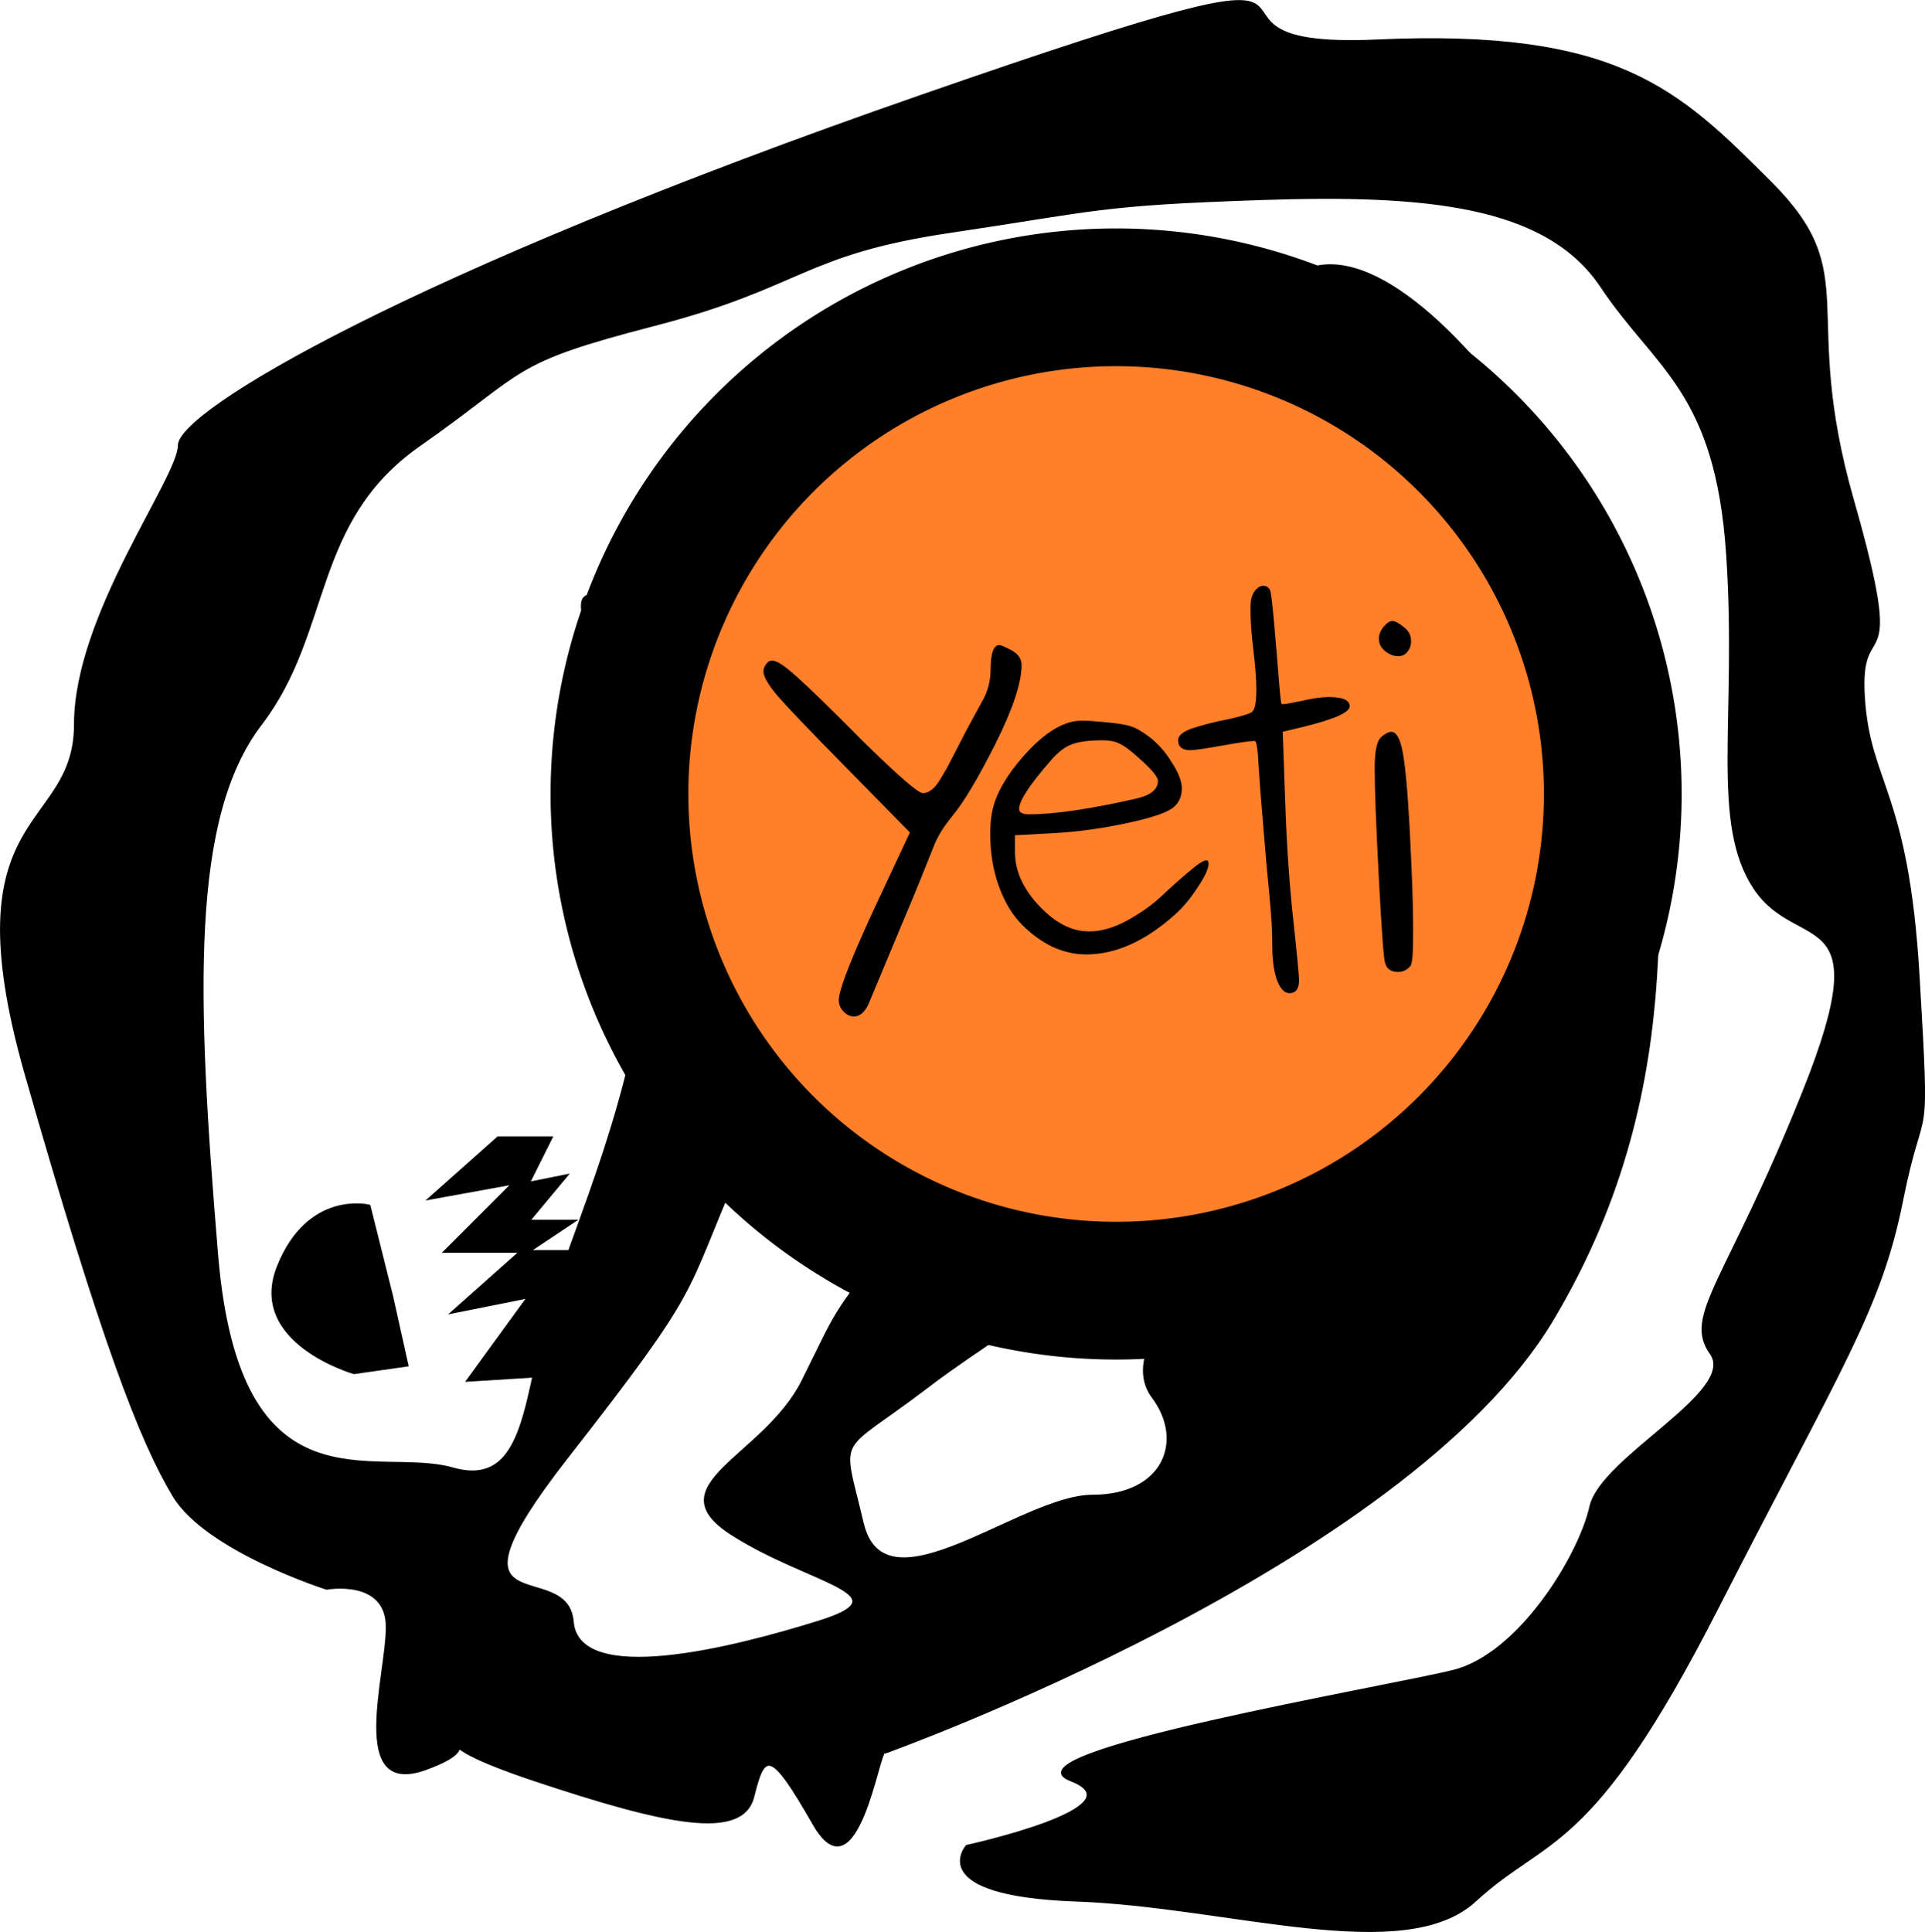 <?xml version="1.0" encoding="UTF-8" standalone="no"?>
<!-- Created with Inkscape (http://www.inkscape.org/) -->

<svg
   xmlns:dc="http://purl.org/dc/elements/1.1/"
   xmlns:cc="http://creativecommons.org/ns#"
   xmlns:rdf="http://www.w3.org/1999/02/22-rdf-syntax-ns#"
   xmlns:svg="http://www.w3.org/2000/svg"
   xmlns="http://www.w3.org/2000/svg"
   xmlns:sodipodi="http://sodipodi.sourceforge.net/DTD/sodipodi-0.dtd"
   xmlns:inkscape="http://www.inkscape.org/namespaces/inkscape"
   width="199.288"
   height="200"
   id="svg7999"
   sodipodi:version="0.32"
   inkscape:version="0.92.3 (2405546, 2018-03-11)"
   sodipodi:modified="true"
   version="1.0"
   sodipodi:docname="demo_logo5.svg">
  <defs
     id="defs8001" />
  <sodipodi:namedview
     id="base"
     pagecolor="#ffffff"
     bordercolor="#666666"
     borderopacity="1.0"
     gridtolerance="10000"
     guidetolerance="10"
     objecttolerance="10"
     inkscape:pageopacity="0.0"
     inkscape:pageshadow="2"
     inkscape:zoom="1.4"
     inkscape:cx="-126.98346"
     inkscape:cy="-50.595238"
     inkscape:document-units="px"
     inkscape:current-layer="layer1"
     height="750px"
     width="744.09px"
     inkscape:window-width="1280"
     inkscape:window-height="750"
     inkscape:window-x="0"
     inkscape:window-y="0"
     showgrid="false"
     fit-margin-top="0"
     fit-margin-left="0"
     fit-margin-right="0"
     fit-margin-bottom="0"
     inkscape:window-maximized="0" />
  <g
     inkscape:label="Layer 1"
     inkscape:groupmode="layer"
     id="layer1"
     transform="translate(-12.31,-545.903)">
    <path
       style="fill:#000000;fill-rule:evenodd;stroke:#000000;stroke-width:0.198px;stroke-linecap:butt;stroke-linejoin:miter;stroke-opacity:1"
       d="m 103.888,727.36 c 0,0 53.806,-19.257 69.098,-44.744 15.292,-25.487 9.628,-48.709 11.328,-60.602 1.699,-11.894 -24.921,-56.071 -37.947,-47.576 -13.027,8.496 -48.142,14.159 -29.452,29.452 18.69,15.292 24.354,20.39 27.186,11.894 2.832,-8.496 -17.558,-31.151 2.832,-21.522 20.39,9.628 21.522,24.354 17.558,33.983 -3.965,9.628 15.859,23.788 -7.363,36.248 -23.221,12.46 -28.885,21.522 -25.487,26.053 3.398,4.531 1.133,10.195 -6.23,10.195 -7.363,0 -21.522,12.46 -23.788,2.832 -2.266,-9.628 -2.832,-6.797 6.797,-14.159 9.628,-7.363 22.655,-13.027 27.753,-28.885 5.097,-15.859 9.062,-14.726 3.398,-21.522 -5.664,-6.797 3.965,1.133 -13.027,-7.363 -16.991,-8.496 -14.159,-2.266 -18.124,-13.027 -3.965,-10.761 -22.089,-30.018 -13.593,-13.593 8.496,16.425 21.522,29.452 24.921,32.85 3.398,3.398 5.097,13.027 1.699,20.39 -3.398,7.363 -5.097,2.266 -14.159,13.027 -9.062,10.761 -7.929,9.628 -11.894,17.558 -3.965,7.929 -15.292,10.761 -7.363,15.859 7.929,5.097 18.124,6.23 9.062,9.062 -9.062,2.832 -24.921,6.797 -25.487,0 -0.566,-6.797 -14.726,1.133 -0.566,-16.991 14.159,-18.124 11.894,-16.425 17.558,-29.452 5.664,-13.027 16.991,1.133 8.496,-18.124 -8.496,-19.257 -11.894,-24.354 -13.593,-28.319 -1.699,-3.965 -9.062,-15.292 -10.761,-13.027 -1.699,2.266 8.496,20.39 6.797,36.248 -1.699,15.859 -7.363,27.753 -10.195,36.815 -2.832,9.062 -2.266,19.257 -10.195,16.991 -7.929,-2.266 -22.089,5.097 -24.354,-22.089 -2.266,-27.186 -2.832,-45.31 4.531,-54.939 7.363,-9.628 5.097,-20.956 16.425,-28.885 11.328,-7.929 9.062,-8.496 24.354,-12.46 15.292,-3.965 15.292,-7.363 30.584,-9.628 15.292,-2.266 15.292,-2.832 32.284,-3.398 16.991,-0.566 29.452,0.566 35.115,9.062 5.664,8.496 11.894,10.761 13.027,27.753 1.133,16.991 -1.699,27.753 2.832,34.549 4.531,6.797 13.027,1.133 5.097,20.956 -7.929,19.823 -12.46,23.221 -9.628,27.186 2.832,3.965 -11.328,10.761 -12.46,15.859 -1.133,5.097 -7.363,15.292 -14.159,16.991 -6.797,1.699 -47.009,8.496 -39.646,11.328 7.363,2.832 -10.761,6.797 -10.761,6.797 0,0 -4.531,5.097 11.328,5.664 15.859,0.566 33.983,6.797 41.346,0 7.363,-6.797 11.894,-4.531 24.921,-30.018 13.027,-25.487 16.991,-31.151 19.257,-42.478 2.266,-11.328 2.832,-3.965 1.699,-23.221 -1.133,-19.257 -5.097,-19.823 -5.664,-28.885 -0.566,-9.062 4.531,-0.566 -1.133,-20.39 -5.664,-19.823 1.133,-23.221 -8.496,-32.85 -9.628,-9.628 -15.859,-15.859 -40.779,-14.726 -24.921,1.133 6.797,-13.027 -47.009,5.664 -53.806,18.69 -77.027,32.85 -77.027,36.248 0,3.398 -10.761,17.558 -10.761,28.885 0,11.328 -13.027,8.496 -5.097,36.248 7.929,27.753 11.894,37.947 15.292,43.611 3.398,5.664 15.859,9.628 15.859,9.628 0,0 6.23,-1.133 6.23,3.965 0,5.097 -3.965,17.558 3.965,14.726 7.929,-2.832 -2.266,-3.398 11.328,1.133 13.593,4.531 21.522,6.23 22.655,1.699 1.133,-4.531 1.699,-5.097 6.23,2.832 4.531,7.929 6.797,-7.929 7.363,-7.363 z"
       id="path8007"
       inkscape:connector-curvature="0" />
    <path
       style="fill:#000000;fill-rule:evenodd;stroke:#000000;stroke-width:0.275px;stroke-linecap:butt;stroke-linejoin:miter;stroke-opacity:1"
       d="m 48.963,688.017 c 0,0 -10.99,-3.14 -7.85,-10.99 3.14,-7.85 9.42,-6.28 9.42,-6.28 l 2.355,9.42 1.57,7.065 z"
       id="path8015"
       inkscape:connector-curvature="0" />
    <path
       style="fill:#000000;fill-rule:evenodd;stroke:#000000;stroke-width:0.275px;stroke-linecap:butt;stroke-linejoin:miter;stroke-opacity:1"
       d="m 73.299,688.017 -12.56,0.785 6.28,-8.635 -7.85,1.57 7.065,-6.28 h -7.85 l 7.065,-7.065 -8.635,1.57 7.065,-6.28 h 5.495 l -2.355,4.71 3.925,-0.785 -3.925,4.71 h 4.71 l -4.71,3.14 h 7.85 z"
       id="path8023"
       inkscape:connector-curvature="0" />
    <path
       style="opacity:1;fill:#ff7f2a;fill-opacity:1;stroke:#000000;stroke-width:14.261;stroke-miterlimit:4;stroke-dasharray:none;stroke-opacity:1"
       d="m 179.276,628.099 a 51.418,51.418 0 0 1 -51.418,51.418 51.418,51.418 0 0 1 -51.418,-51.418 51.418,51.418 0 0 1 51.418,-51.418 51.418,51.418 0 0 1 51.418,51.418 z"
       id="path4518"
       inkscape:connector-curvature="0" />
    <g
       aria-label="Y"
       style="font-style:normal;font-weight:normal;font-size:21.725px;line-height:125%;font-family:sans-serif;letter-spacing:0px;word-spacing:0px;fill:#000000;fill-opacity:1;stroke:none;stroke-width:0.543px;stroke-linecap:butt;stroke-linejoin:miter;stroke-opacity:1"
       id="text4524"
       transform="matrix(1.993,0,0,1.993,-12.222,-740.592)">
      <path
         d="m 63.768,680.275 q 0,-1.26 0.456,-1.26 0.13,0 0.695,0.304 0.456,0.282 0.456,0.739 0,1.369 -1.347,4.063 -1.347,2.672 -2.238,3.758 -0.369,0.456 -0.587,0.804 -0.196,0.326 -0.348,0.673 -0.13,0.326 -0.608,1.521 -0.478,1.195 -1.043,2.52 l -1.76,4.215 q -0.304,0.695 -0.782,0.695 -0.282,0 -0.543,-0.261 -0.239,-0.261 -0.239,-0.587 0,-0.891 2.411,-5.974 l 1.282,-2.737 -3.585,-3.65 q -2.477,-2.52 -3.259,-3.411 -0.76,-0.891 -0.76,-1.304 0,-0.196 0.13,-0.369 0.13,-0.196 0.326,-0.196 0.348,0 1.282,0.847 0.934,0.826 3.454,3.367 2.716,2.672 3.085,2.672 0.239,0 0.456,-0.174 0.239,-0.174 0.5,-0.63 0.282,-0.456 0.521,-0.934 0.261,-0.5 0.739,-1.434 0.5,-0.934 0.956,-1.76 0.348,-0.695 0.348,-1.499 z"
         style="font-style:normal;font-variant:normal;font-weight:normal;font-stretch:normal;font-family:Purisa;-inkscape-font-specification:Purisa;stroke-width:0.543px"
         id="path4539"
         inkscape:connector-curvature="0" />
    </g>
    <g
       aria-label="e"
       style="font-style:normal;font-weight:normal;font-size:21.725px;line-height:125%;font-family:sans-serif;letter-spacing:0px;word-spacing:0px;fill:#000000;fill-opacity:1;stroke:none;stroke-width:0.543px;stroke-linecap:butt;stroke-linejoin:miter;stroke-opacity:1"
       id="text4528"
       transform="matrix(1.993,0,0,1.993,-12.222,-740.592)">
      <path
         d="m 74.98,690.195 q 0.109,0 0.109,0.174 0,0.391 -0.587,1.26 -0.565,0.869 -1.217,1.434 -2.281,2.02 -4.562,2.02 -0.869,0 -1.738,-0.391 -0.847,-0.413 -1.586,-1.151 -0.739,-0.739 -1.195,-1.977 -0.456,-1.238 -0.456,-2.759 0,-0.934 0.217,-1.586 0.434,-1.325 1.847,-2.803 1.434,-1.477 2.694,-1.477 0.348,0 1.043,0.065 1.043,0.087 1.456,0.217 0.434,0.13 0.978,0.543 0.695,0.521 1.195,1.347 0.521,0.804 0.521,1.347 0,0.695 -0.543,1.065 -0.543,0.348 -2.107,0.695 -2.042,0.456 -3.997,0.565 l -2.02,0.109 v 0.869 q 0,1.608 1.499,3.041 1.13,1.086 2.346,1.086 0.934,0 1.977,-0.565 1.065,-0.587 1.803,-1.282 0.739,-0.695 1.412,-1.26 0.673,-0.587 0.912,-0.587 z m -3.498,-5.301 q -0.673,-0.608 -1.021,-0.76 -0.326,-0.174 -0.869,-0.174 -1.086,0 -1.629,0.217 -0.521,0.196 -1.065,0.826 -1.651,1.89 -1.651,2.52 0,0.282 0.521,0.282 1.977,0 5.605,-0.826 1.086,-0.261 1.086,-0.912 0,-0.304 -0.978,-1.173 z"
         style="font-style:normal;font-variant:normal;font-weight:normal;font-stretch:normal;font-family:Purisa;-inkscape-font-specification:Purisa;stroke-width:0.543px"
         id="path4542"
         inkscape:connector-curvature="0" />
    </g>
    <g
       aria-label="t"
       style="font-style:normal;font-weight:normal;font-size:21.725px;line-height:125%;font-family:sans-serif;letter-spacing:0px;word-spacing:0px;fill:#000000;fill-opacity:1;stroke:none;stroke-width:0.543px;stroke-linecap:butt;stroke-linejoin:miter;stroke-opacity:1"
       id="text4532"
       transform="matrix(1.993,0,0,1.993,-12.222,-740.592)">
      <path
         d="m 77.572,681.343 q 0,-0.804 -0.152,-2.042 -0.152,-1.238 -0.152,-2.064 0,-0.413 0.022,-0.543 0.065,-0.348 0.239,-0.543 0.196,-0.217 0.391,-0.217 0.261,0 0.369,0.239 0.065,0.152 0.196,1.608 0.13,1.456 0.239,2.846 0.109,1.39 0.152,1.434 0.022,0.022 0.065,0.022 0.174,0 0.999,-0.174 0.847,-0.196 1.39,-0.196 1.086,0 1.086,0.478 0,0.478 -2.39,1.065 l -1.086,0.261 0.13,3.672 q 0.109,3.237 0.413,6.061 0.304,2.803 0.304,3.172 0,0.673 -0.5,0.673 -0.391,0 -0.652,-0.695 -0.239,-0.695 -0.239,-1.803 0,-0.804 -0.065,-1.629 -0.065,-0.847 -0.239,-2.607 -0.152,-1.781 -0.304,-3.65 -0.065,-0.999 -0.109,-1.542 -0.022,-0.543 -0.065,-0.804 -0.043,-0.261 -0.065,-0.304 -0.022,-0.065 -0.087,-0.065 -0.348,0 -1.673,0.239 -1.325,0.239 -1.651,0.239 -0.63,0 -0.63,-0.521 0,-0.369 0.782,-0.63 0.804,-0.261 1.803,-0.456 0.999,-0.217 1.238,-0.369 0.239,-0.174 0.239,-1.151 z"
         style="font-style:normal;font-variant:normal;font-weight:normal;font-stretch:normal;font-family:Purisa;-inkscape-font-specification:Purisa;stroke-width:0.543px"
         id="path4545"
         inkscape:connector-curvature="0" />
    </g>
    <g
       aria-label="i"
       style="font-style:normal;font-weight:normal;font-size:21.725px;line-height:125%;font-family:sans-serif;letter-spacing:0px;word-spacing:0px;fill:#000000;fill-opacity:1;stroke:none;stroke-width:0.543px;stroke-linecap:butt;stroke-linejoin:miter;stroke-opacity:1"
       id="text4536"
       transform="matrix(1.993,0,0,1.993,-12.222,-740.592)">
      <path
         d="m 84.064,683.782 q 0.304,-0.261 0.521,-0.261 0.456,0 0.652,1.456 0.217,1.434 0.391,5.54 0.087,1.912 0.087,3.454 0,1.542 -0.13,1.695 -0.261,0.326 -0.652,0.326 -0.543,0 -0.673,-0.456 -0.109,-0.282 -0.326,-4.388 -0.217,-4.128 -0.217,-5.735 0,-1.347 0.348,-1.629 z m -0.13,-5.105 q 0,-0.304 0.239,-0.608 0.261,-0.304 0.456,-0.304 0.217,0 0.587,0.304 0.391,0.282 0.391,0.739 0,0.326 -0.196,0.565 -0.174,0.217 -0.478,0.217 -0.348,0 -0.673,-0.261 -0.326,-0.261 -0.326,-0.652 z"
         style="font-style:normal;font-variant:normal;font-weight:normal;font-stretch:normal;font-family:Purisa;-inkscape-font-specification:Purisa;stroke-width:0.543px"
         id="path4548"
         inkscape:connector-curvature="0" />
    </g>
  </g>
</svg>
